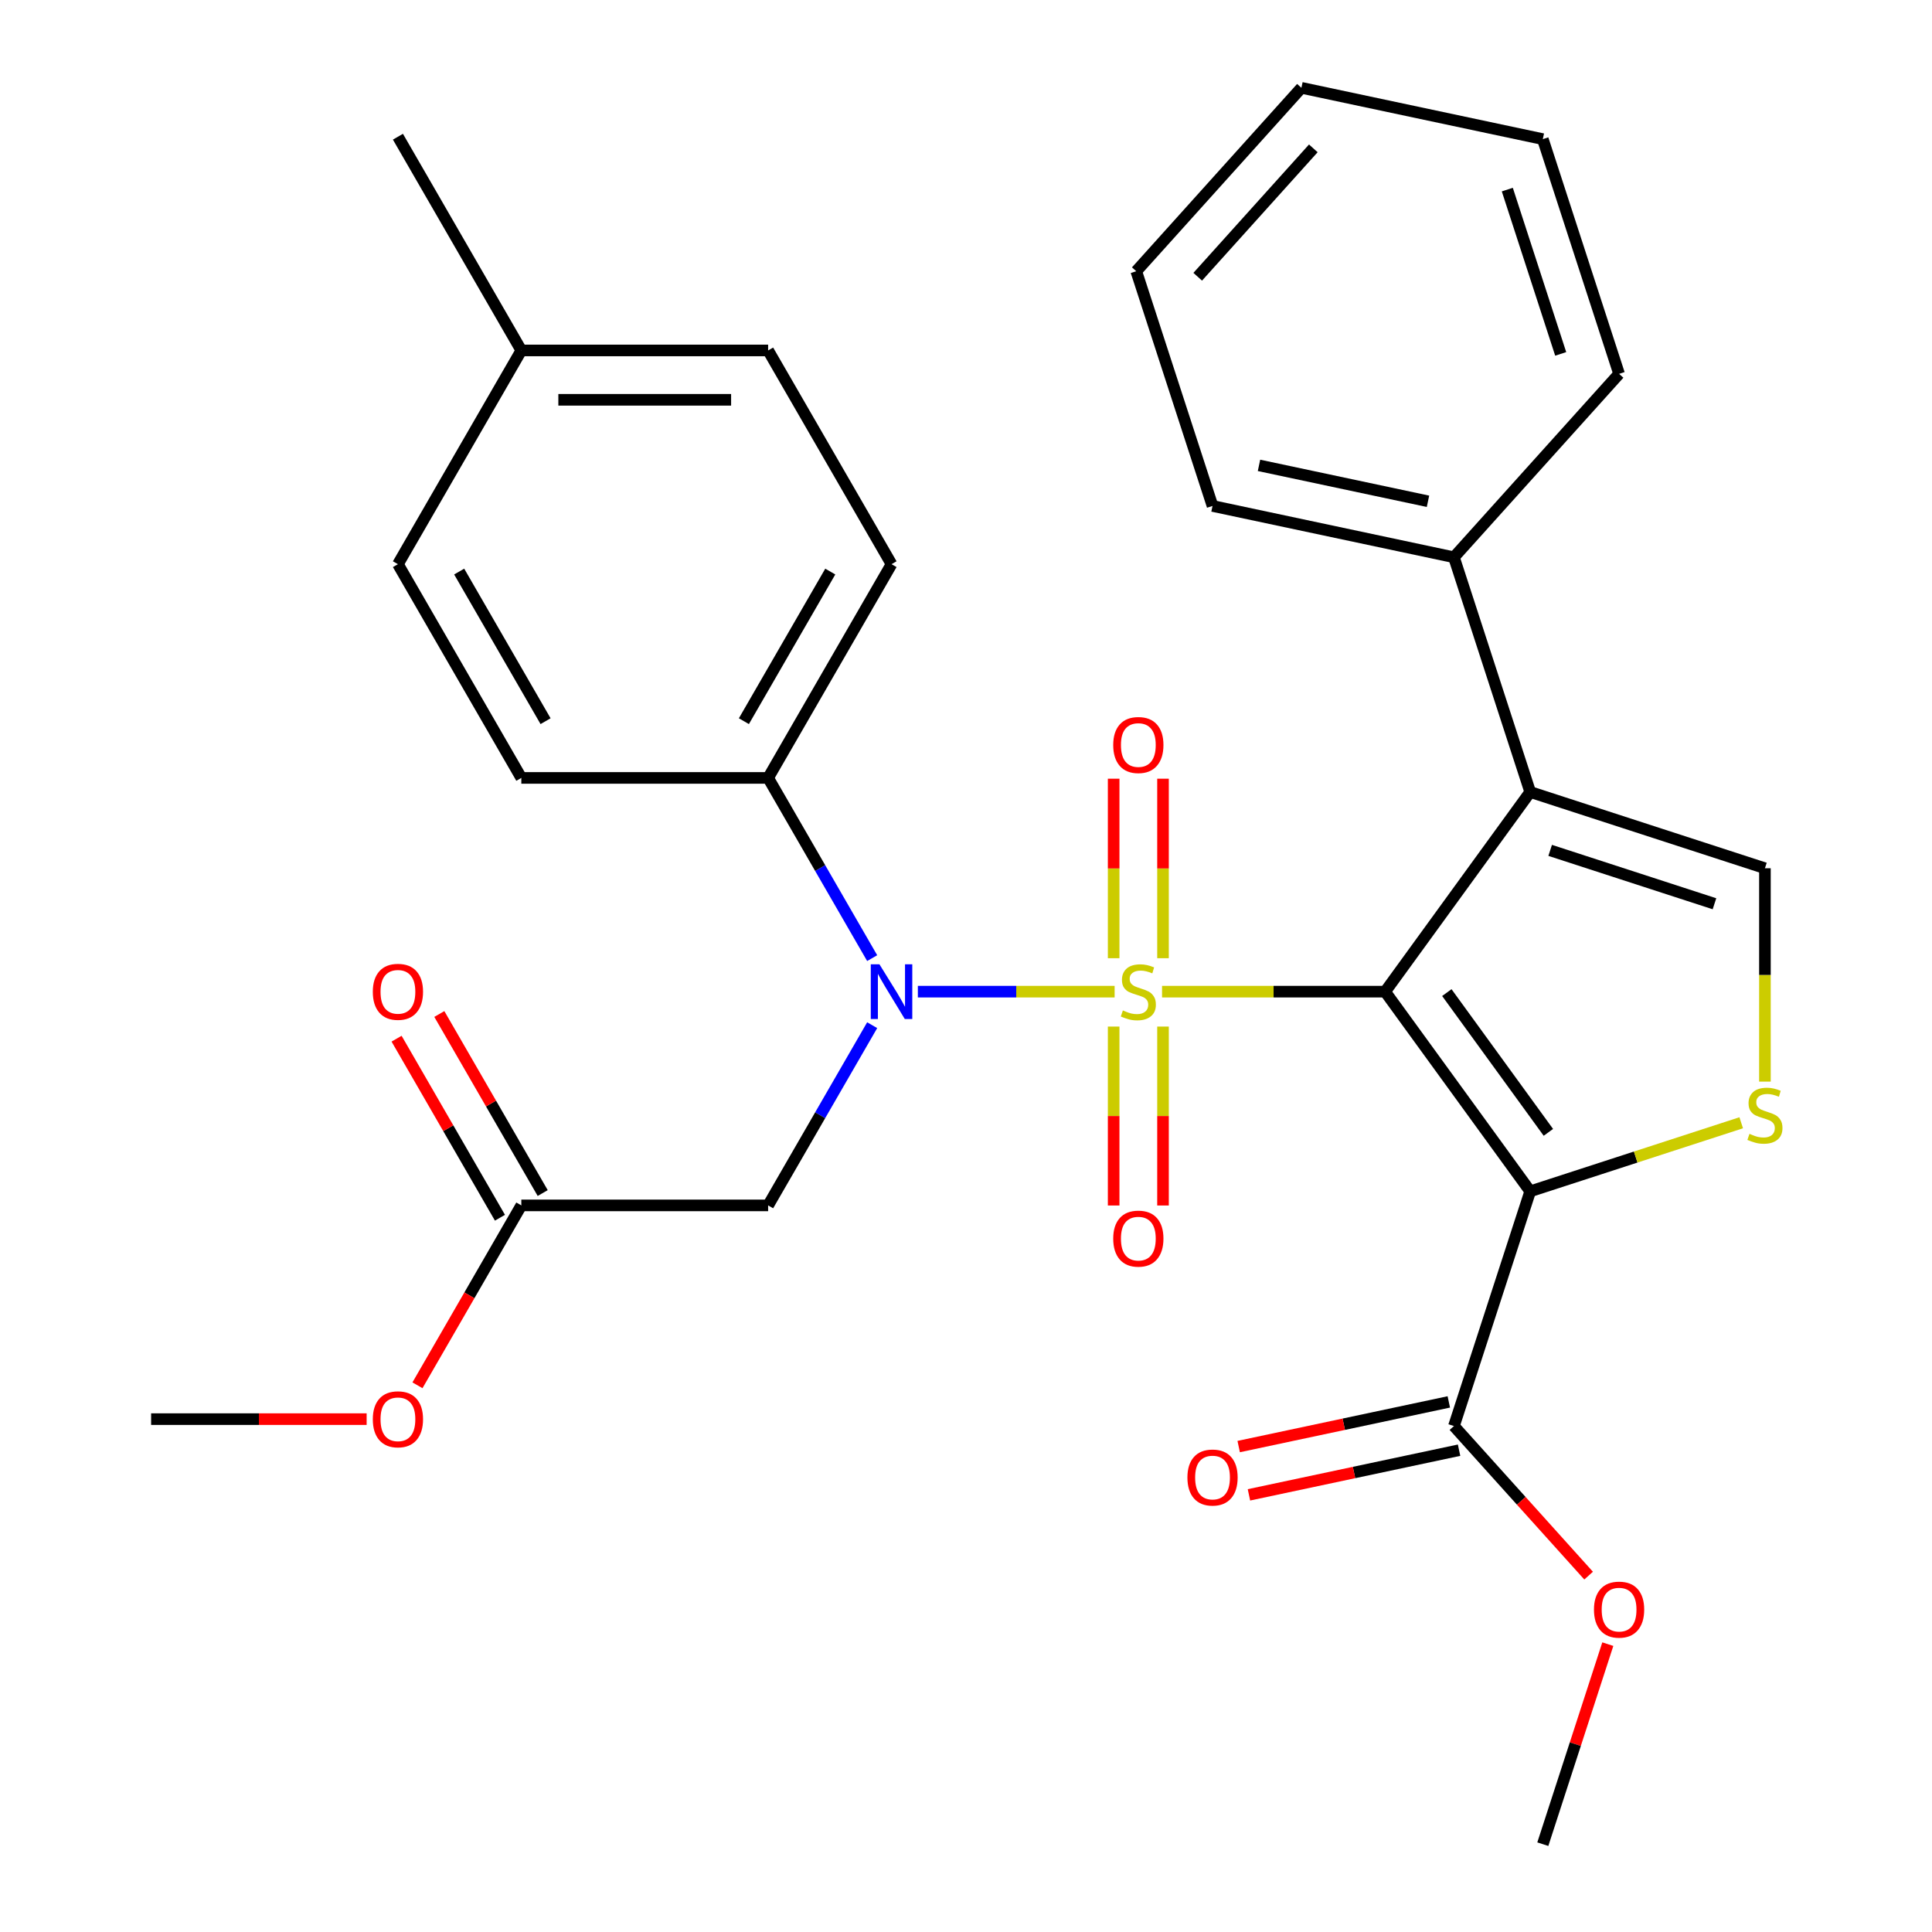 <?xml version='1.0' encoding='iso-8859-1'?>
<svg version='1.1' baseProfile='full'
              xmlns='http://www.w3.org/2000/svg'
                      xmlns:rdkit='http://www.rdkit.org/xml'
                      xmlns:xlink='http://www.w3.org/1999/xlink'
                  xml:space='preserve'
width='1000px' height='1000px' viewBox='0 0 1000 1000'>
<!-- END OF HEADER -->
<rect style='opacity:1.0;fill:#FFFFFF;stroke:none' width='1000' height='1000' x='0' y='0'> </rect>
<path class='bond-0' d='M 601.474,513.28 L 659.21,513.28' style='fill:none;fill-rule:evenodd;stroke:#CCCC00;stroke-width:6px;stroke-linecap:butt;stroke-linejoin:miter;stroke-opacity:1' />
<path class='bond-0' d='M 659.21,513.28 L 716.945,513.28' style='fill:none;fill-rule:evenodd;stroke:#000000;stroke-width:6px;stroke-linecap:butt;stroke-linejoin:miter;stroke-opacity:1' />
<path class='bond-3' d='M 576.927,513.28 L 526.005,513.28' style='fill:none;fill-rule:evenodd;stroke:#CCCC00;stroke-width:6px;stroke-linecap:butt;stroke-linejoin:miter;stroke-opacity:1' />
<path class='bond-3' d='M 526.005,513.28 L 475.082,513.28' style='fill:none;fill-rule:evenodd;stroke:#0000FF;stroke-width:6px;stroke-linecap:butt;stroke-linejoin:miter;stroke-opacity:1' />
<path class='bond-8' d='M 601.975,495.966 L 601.975,449.511' style='fill:none;fill-rule:evenodd;stroke:#CCCC00;stroke-width:6px;stroke-linecap:butt;stroke-linejoin:miter;stroke-opacity:1' />
<path class='bond-8' d='M 601.975,449.511 L 601.975,403.056' style='fill:none;fill-rule:evenodd;stroke:#FF0000;stroke-width:6px;stroke-linecap:butt;stroke-linejoin:miter;stroke-opacity:1' />
<path class='bond-8' d='M 576.426,495.966 L 576.426,449.511' style='fill:none;fill-rule:evenodd;stroke:#CCCC00;stroke-width:6px;stroke-linecap:butt;stroke-linejoin:miter;stroke-opacity:1' />
<path class='bond-8' d='M 576.426,449.511 L 576.426,403.056' style='fill:none;fill-rule:evenodd;stroke:#FF0000;stroke-width:6px;stroke-linecap:butt;stroke-linejoin:miter;stroke-opacity:1' />
<path class='bond-9' d='M 576.426,531.353 L 576.426,577.658' style='fill:none;fill-rule:evenodd;stroke:#CCCC00;stroke-width:6px;stroke-linecap:butt;stroke-linejoin:miter;stroke-opacity:1' />
<path class='bond-9' d='M 576.426,577.658 L 576.426,623.963' style='fill:none;fill-rule:evenodd;stroke:#FF0000;stroke-width:6px;stroke-linecap:butt;stroke-linejoin:miter;stroke-opacity:1' />
<path class='bond-9' d='M 601.975,531.353 L 601.975,577.658' style='fill:none;fill-rule:evenodd;stroke:#CCCC00;stroke-width:6px;stroke-linecap:butt;stroke-linejoin:miter;stroke-opacity:1' />
<path class='bond-9' d='M 601.975,577.658 L 601.975,623.963' style='fill:none;fill-rule:evenodd;stroke:#FF0000;stroke-width:6px;stroke-linecap:butt;stroke-linejoin:miter;stroke-opacity:1' />
<path class='bond-1' d='M 716.945,513.28 L 792.032,616.628' style='fill:none;fill-rule:evenodd;stroke:#000000;stroke-width:6px;stroke-linecap:butt;stroke-linejoin:miter;stroke-opacity:1' />
<path class='bond-1' d='M 748.878,513.765 L 801.438,586.108' style='fill:none;fill-rule:evenodd;stroke:#000000;stroke-width:6px;stroke-linecap:butt;stroke-linejoin:miter;stroke-opacity:1' />
<path class='bond-2' d='M 716.945,513.28 L 792.032,409.932' style='fill:none;fill-rule:evenodd;stroke:#000000;stroke-width:6px;stroke-linecap:butt;stroke-linejoin:miter;stroke-opacity:1' />
<path class='bond-4' d='M 792.032,616.628 L 846.641,598.884' style='fill:none;fill-rule:evenodd;stroke:#000000;stroke-width:6px;stroke-linecap:butt;stroke-linejoin:miter;stroke-opacity:1' />
<path class='bond-4' d='M 846.641,598.884 L 901.251,581.14' style='fill:none;fill-rule:evenodd;stroke:#CCCC00;stroke-width:6px;stroke-linecap:butt;stroke-linejoin:miter;stroke-opacity:1' />
<path class='bond-7' d='M 792.032,616.628 L 752.556,738.12' style='fill:none;fill-rule:evenodd;stroke:#000000;stroke-width:6px;stroke-linecap:butt;stroke-linejoin:miter;stroke-opacity:1' />
<path class='bond-5' d='M 792.032,409.932 L 913.524,449.407' style='fill:none;fill-rule:evenodd;stroke:#000000;stroke-width:6px;stroke-linecap:butt;stroke-linejoin:miter;stroke-opacity:1' />
<path class='bond-5' d='M 802.361,440.152 L 887.405,467.785' style='fill:none;fill-rule:evenodd;stroke:#000000;stroke-width:6px;stroke-linecap:butt;stroke-linejoin:miter;stroke-opacity:1' />
<path class='bond-12' d='M 792.032,409.932 L 752.556,288.44' style='fill:none;fill-rule:evenodd;stroke:#000000;stroke-width:6px;stroke-linecap:butt;stroke-linejoin:miter;stroke-opacity:1' />
<path class='bond-6' d='M 451.436,530.633 L 424.51,577.272' style='fill:none;fill-rule:evenodd;stroke:#0000FF;stroke-width:6px;stroke-linecap:butt;stroke-linejoin:miter;stroke-opacity:1' />
<path class='bond-6' d='M 424.51,577.272 L 397.583,623.91' style='fill:none;fill-rule:evenodd;stroke:#000000;stroke-width:6px;stroke-linecap:butt;stroke-linejoin:miter;stroke-opacity:1' />
<path class='bond-11' d='M 451.436,495.926 L 424.51,449.288' style='fill:none;fill-rule:evenodd;stroke:#0000FF;stroke-width:6px;stroke-linecap:butt;stroke-linejoin:miter;stroke-opacity:1' />
<path class='bond-11' d='M 424.51,449.288 L 397.583,402.65' style='fill:none;fill-rule:evenodd;stroke:#000000;stroke-width:6px;stroke-linecap:butt;stroke-linejoin:miter;stroke-opacity:1' />
<path class='bond-30' d='M 913.524,559.839 L 913.524,504.623' style='fill:none;fill-rule:evenodd;stroke:#CCCC00;stroke-width:6px;stroke-linecap:butt;stroke-linejoin:miter;stroke-opacity:1' />
<path class='bond-30' d='M 913.524,504.623 L 913.524,449.407' style='fill:none;fill-rule:evenodd;stroke:#000000;stroke-width:6px;stroke-linecap:butt;stroke-linejoin:miter;stroke-opacity:1' />
<path class='bond-10' d='M 397.583,623.91 L 269.838,623.91' style='fill:none;fill-rule:evenodd;stroke:#000000;stroke-width:6px;stroke-linecap:butt;stroke-linejoin:miter;stroke-opacity:1' />
<path class='bond-13' d='M 749.9,725.625 L 695.521,737.184' style='fill:none;fill-rule:evenodd;stroke:#000000;stroke-width:6px;stroke-linecap:butt;stroke-linejoin:miter;stroke-opacity:1' />
<path class='bond-13' d='M 695.521,737.184 L 641.141,748.742' style='fill:none;fill-rule:evenodd;stroke:#FF0000;stroke-width:6px;stroke-linecap:butt;stroke-linejoin:miter;stroke-opacity:1' />
<path class='bond-13' d='M 755.212,750.615 L 700.833,762.174' style='fill:none;fill-rule:evenodd;stroke:#000000;stroke-width:6px;stroke-linecap:butt;stroke-linejoin:miter;stroke-opacity:1' />
<path class='bond-13' d='M 700.833,762.174 L 646.453,773.733' style='fill:none;fill-rule:evenodd;stroke:#FF0000;stroke-width:6px;stroke-linecap:butt;stroke-linejoin:miter;stroke-opacity:1' />
<path class='bond-17' d='M 752.556,738.12 L 787.411,776.83' style='fill:none;fill-rule:evenodd;stroke:#000000;stroke-width:6px;stroke-linecap:butt;stroke-linejoin:miter;stroke-opacity:1' />
<path class='bond-17' d='M 787.411,776.83 L 822.265,815.539' style='fill:none;fill-rule:evenodd;stroke:#FF0000;stroke-width:6px;stroke-linecap:butt;stroke-linejoin:miter;stroke-opacity:1' />
<path class='bond-14' d='M 280.901,617.523 L 254.148,571.185' style='fill:none;fill-rule:evenodd;stroke:#000000;stroke-width:6px;stroke-linecap:butt;stroke-linejoin:miter;stroke-opacity:1' />
<path class='bond-14' d='M 254.148,571.185 L 227.395,524.846' style='fill:none;fill-rule:evenodd;stroke:#FF0000;stroke-width:6px;stroke-linecap:butt;stroke-linejoin:miter;stroke-opacity:1' />
<path class='bond-14' d='M 258.775,630.297 L 232.022,583.959' style='fill:none;fill-rule:evenodd;stroke:#000000;stroke-width:6px;stroke-linecap:butt;stroke-linejoin:miter;stroke-opacity:1' />
<path class='bond-14' d='M 232.022,583.959 L 205.269,537.621' style='fill:none;fill-rule:evenodd;stroke:#FF0000;stroke-width:6px;stroke-linecap:butt;stroke-linejoin:miter;stroke-opacity:1' />
<path class='bond-18' d='M 269.838,623.91 L 242.958,670.468' style='fill:none;fill-rule:evenodd;stroke:#000000;stroke-width:6px;stroke-linecap:butt;stroke-linejoin:miter;stroke-opacity:1' />
<path class='bond-18' d='M 242.958,670.468 L 216.078,717.027' style='fill:none;fill-rule:evenodd;stroke:#FF0000;stroke-width:6px;stroke-linecap:butt;stroke-linejoin:miter;stroke-opacity:1' />
<path class='bond-15' d='M 397.583,402.65 L 461.456,292.019' style='fill:none;fill-rule:evenodd;stroke:#000000;stroke-width:6px;stroke-linecap:butt;stroke-linejoin:miter;stroke-opacity:1' />
<path class='bond-15' d='M 385.038,373.281 L 429.749,295.839' style='fill:none;fill-rule:evenodd;stroke:#000000;stroke-width:6px;stroke-linecap:butt;stroke-linejoin:miter;stroke-opacity:1' />
<path class='bond-16' d='M 397.583,402.65 L 269.838,402.65' style='fill:none;fill-rule:evenodd;stroke:#000000;stroke-width:6px;stroke-linecap:butt;stroke-linejoin:miter;stroke-opacity:1' />
<path class='bond-22' d='M 752.556,288.44 L 627.603,261.88' style='fill:none;fill-rule:evenodd;stroke:#000000;stroke-width:6px;stroke-linecap:butt;stroke-linejoin:miter;stroke-opacity:1' />
<path class='bond-22' d='M 739.125,259.465 L 651.658,240.873' style='fill:none;fill-rule:evenodd;stroke:#000000;stroke-width:6px;stroke-linecap:butt;stroke-linejoin:miter;stroke-opacity:1' />
<path class='bond-23' d='M 752.556,288.44 L 838.034,193.507' style='fill:none;fill-rule:evenodd;stroke:#000000;stroke-width:6px;stroke-linecap:butt;stroke-linejoin:miter;stroke-opacity:1' />
<path class='bond-20' d='M 461.456,292.019 L 397.583,181.389' style='fill:none;fill-rule:evenodd;stroke:#000000;stroke-width:6px;stroke-linecap:butt;stroke-linejoin:miter;stroke-opacity:1' />
<path class='bond-19' d='M 269.838,402.65 L 205.966,292.019' style='fill:none;fill-rule:evenodd;stroke:#000000;stroke-width:6px;stroke-linecap:butt;stroke-linejoin:miter;stroke-opacity:1' />
<path class='bond-19' d='M 282.384,373.281 L 237.673,295.839' style='fill:none;fill-rule:evenodd;stroke:#000000;stroke-width:6px;stroke-linecap:butt;stroke-linejoin:miter;stroke-opacity:1' />
<path class='bond-25' d='M 832.201,851.007 L 815.38,902.776' style='fill:none;fill-rule:evenodd;stroke:#FF0000;stroke-width:6px;stroke-linecap:butt;stroke-linejoin:miter;stroke-opacity:1' />
<path class='bond-25' d='M 815.38,902.776 L 798.559,954.545' style='fill:none;fill-rule:evenodd;stroke:#000000;stroke-width:6px;stroke-linecap:butt;stroke-linejoin:miter;stroke-opacity:1' />
<path class='bond-26' d='M 189.772,734.54 L 133.997,734.54' style='fill:none;fill-rule:evenodd;stroke:#FF0000;stroke-width:6px;stroke-linecap:butt;stroke-linejoin:miter;stroke-opacity:1' />
<path class='bond-26' d='M 133.997,734.54 L 78.221,734.54' style='fill:none;fill-rule:evenodd;stroke:#000000;stroke-width:6px;stroke-linecap:butt;stroke-linejoin:miter;stroke-opacity:1' />
<path class='bond-21' d='M 205.966,292.019 L 269.838,181.389' style='fill:none;fill-rule:evenodd;stroke:#000000;stroke-width:6px;stroke-linecap:butt;stroke-linejoin:miter;stroke-opacity:1' />
<path class='bond-31' d='M 397.583,181.389 L 269.838,181.389' style='fill:none;fill-rule:evenodd;stroke:#000000;stroke-width:6px;stroke-linecap:butt;stroke-linejoin:miter;stroke-opacity:1' />
<path class='bond-31' d='M 378.421,206.938 L 289,206.938' style='fill:none;fill-rule:evenodd;stroke:#000000;stroke-width:6px;stroke-linecap:butt;stroke-linejoin:miter;stroke-opacity:1' />
<path class='bond-24' d='M 269.838,181.389 L 205.966,70.759' style='fill:none;fill-rule:evenodd;stroke:#000000;stroke-width:6px;stroke-linecap:butt;stroke-linejoin:miter;stroke-opacity:1' />
<path class='bond-27' d='M 627.603,261.88 L 588.128,140.387' style='fill:none;fill-rule:evenodd;stroke:#000000;stroke-width:6px;stroke-linecap:butt;stroke-linejoin:miter;stroke-opacity:1' />
<path class='bond-28' d='M 838.034,193.507 L 798.559,72.014' style='fill:none;fill-rule:evenodd;stroke:#000000;stroke-width:6px;stroke-linecap:butt;stroke-linejoin:miter;stroke-opacity:1' />
<path class='bond-28' d='M 807.815,183.178 L 780.182,98.133' style='fill:none;fill-rule:evenodd;stroke:#000000;stroke-width:6px;stroke-linecap:butt;stroke-linejoin:miter;stroke-opacity:1' />
<path class='bond-32' d='M 588.128,140.387 L 673.606,45.455' style='fill:none;fill-rule:evenodd;stroke:#000000;stroke-width:6px;stroke-linecap:butt;stroke-linejoin:miter;stroke-opacity:1' />
<path class='bond-32' d='M 619.936,143.243 L 679.771,76.79' style='fill:none;fill-rule:evenodd;stroke:#000000;stroke-width:6px;stroke-linecap:butt;stroke-linejoin:miter;stroke-opacity:1' />
<path class='bond-29' d='M 798.559,72.014 L 673.606,45.455' style='fill:none;fill-rule:evenodd;stroke:#000000;stroke-width:6px;stroke-linecap:butt;stroke-linejoin:miter;stroke-opacity:1' />
<path  class='atom-0' d='M 581.2 523
Q 581.52 523.12, 582.84 523.68
Q 584.16 524.24, 585.6 524.6
Q 587.08 524.92, 588.52 524.92
Q 591.2 524.92, 592.76 523.64
Q 594.32 522.32, 594.32 520.04
Q 594.32 518.48, 593.52 517.52
Q 592.76 516.56, 591.56 516.04
Q 590.36 515.52, 588.36 514.92
Q 585.84 514.16, 584.32 513.44
Q 582.84 512.72, 581.76 511.2
Q 580.72 509.68, 580.72 507.12
Q 580.72 503.56, 583.12 501.36
Q 585.56 499.16, 590.36 499.16
Q 593.64 499.16, 597.36 500.72
L 596.44 503.8
Q 593.04 502.4, 590.48 502.4
Q 587.72 502.4, 586.2 503.56
Q 584.68 504.68, 584.72 506.64
Q 584.72 508.16, 585.48 509.08
Q 586.28 510, 587.4 510.52
Q 588.56 511.04, 590.48 511.64
Q 593.04 512.44, 594.56 513.24
Q 596.08 514.04, 597.16 515.68
Q 598.28 517.28, 598.28 520.04
Q 598.28 523.96, 595.64 526.08
Q 593.04 528.16, 588.68 528.16
Q 586.16 528.16, 584.24 527.6
Q 582.36 527.08, 580.12 526.16
L 581.2 523
' fill='#CCCC00'/>
<path  class='atom-4' d='M 455.196 499.12
L 464.476 514.12
Q 465.396 515.6, 466.876 518.28
Q 468.356 520.96, 468.436 521.12
L 468.436 499.12
L 472.196 499.12
L 472.196 527.44
L 468.316 527.44
L 458.356 511.04
Q 457.196 509.12, 455.956 506.92
Q 454.756 504.72, 454.396 504.04
L 454.396 527.44
L 450.716 527.44
L 450.716 499.12
L 455.196 499.12
' fill='#0000FF'/>
<path  class='atom-5' d='M 905.524 586.872
Q 905.844 586.992, 907.164 587.552
Q 908.484 588.112, 909.924 588.472
Q 911.404 588.792, 912.844 588.792
Q 915.524 588.792, 917.084 587.512
Q 918.644 586.192, 918.644 583.912
Q 918.644 582.352, 917.844 581.392
Q 917.084 580.432, 915.884 579.912
Q 914.684 579.392, 912.684 578.792
Q 910.164 578.032, 908.644 577.312
Q 907.164 576.592, 906.084 575.072
Q 905.044 573.552, 905.044 570.992
Q 905.044 567.432, 907.444 565.232
Q 909.884 563.032, 914.684 563.032
Q 917.964 563.032, 921.684 564.592
L 920.764 567.672
Q 917.364 566.272, 914.804 566.272
Q 912.044 566.272, 910.524 567.432
Q 909.004 568.552, 909.044 570.512
Q 909.044 572.032, 909.804 572.952
Q 910.604 573.872, 911.724 574.392
Q 912.884 574.912, 914.804 575.512
Q 917.364 576.312, 918.884 577.112
Q 920.404 577.912, 921.484 579.552
Q 922.604 581.152, 922.604 583.912
Q 922.604 587.832, 919.964 589.952
Q 917.364 592.032, 913.004 592.032
Q 910.484 592.032, 908.564 591.472
Q 906.684 590.952, 904.444 590.032
L 905.524 586.872
' fill='#CCCC00'/>
<path  class='atom-9' d='M 576.2 385.615
Q 576.2 378.815, 579.56 375.015
Q 582.92 371.215, 589.2 371.215
Q 595.48 371.215, 598.84 375.015
Q 602.2 378.815, 602.2 385.615
Q 602.2 392.495, 598.8 396.415
Q 595.4 400.295, 589.2 400.295
Q 582.96 400.295, 579.56 396.415
Q 576.2 392.535, 576.2 385.615
M 589.2 397.095
Q 593.52 397.095, 595.84 394.215
Q 598.2 391.295, 598.2 385.615
Q 598.2 380.055, 595.84 377.255
Q 593.52 374.415, 589.2 374.415
Q 584.88 374.415, 582.52 377.215
Q 580.2 380.015, 580.2 385.615
Q 580.2 391.335, 582.52 394.215
Q 584.88 397.095, 589.2 397.095
' fill='#FF0000'/>
<path  class='atom-10' d='M 576.2 641.105
Q 576.2 634.305, 579.56 630.505
Q 582.92 626.705, 589.2 626.705
Q 595.48 626.705, 598.84 630.505
Q 602.2 634.305, 602.2 641.105
Q 602.2 647.985, 598.8 651.905
Q 595.4 655.785, 589.2 655.785
Q 582.96 655.785, 579.56 651.905
Q 576.2 648.025, 576.2 641.105
M 589.2 652.585
Q 593.52 652.585, 595.84 649.705
Q 598.2 646.785, 598.2 641.105
Q 598.2 635.545, 595.84 632.745
Q 593.52 629.905, 589.2 629.905
Q 584.88 629.905, 582.52 632.705
Q 580.2 635.505, 580.2 641.105
Q 580.2 646.825, 582.52 649.705
Q 584.88 652.585, 589.2 652.585
' fill='#FF0000'/>
<path  class='atom-14' d='M 614.603 764.76
Q 614.603 757.96, 617.963 754.16
Q 621.323 750.36, 627.603 750.36
Q 633.883 750.36, 637.243 754.16
Q 640.603 757.96, 640.603 764.76
Q 640.603 771.64, 637.203 775.56
Q 633.803 779.44, 627.603 779.44
Q 621.363 779.44, 617.963 775.56
Q 614.603 771.68, 614.603 764.76
M 627.603 776.24
Q 631.923 776.24, 634.243 773.36
Q 636.603 770.44, 636.603 764.76
Q 636.603 759.2, 634.243 756.4
Q 631.923 753.56, 627.603 753.56
Q 623.283 753.56, 620.923 756.36
Q 618.603 759.16, 618.603 764.76
Q 618.603 770.48, 620.923 773.36
Q 623.283 776.24, 627.603 776.24
' fill='#FF0000'/>
<path  class='atom-15' d='M 192.966 513.36
Q 192.966 506.56, 196.326 502.76
Q 199.686 498.96, 205.966 498.96
Q 212.246 498.96, 215.606 502.76
Q 218.966 506.56, 218.966 513.36
Q 218.966 520.24, 215.566 524.16
Q 212.166 528.04, 205.966 528.04
Q 199.726 528.04, 196.326 524.16
Q 192.966 520.28, 192.966 513.36
M 205.966 524.84
Q 210.286 524.84, 212.606 521.96
Q 214.966 519.04, 214.966 513.36
Q 214.966 507.8, 212.606 505
Q 210.286 502.16, 205.966 502.16
Q 201.646 502.16, 199.286 504.96
Q 196.966 507.76, 196.966 513.36
Q 196.966 519.08, 199.286 521.96
Q 201.646 524.84, 205.966 524.84
' fill='#FF0000'/>
<path  class='atom-18' d='M 825.034 833.133
Q 825.034 826.333, 828.394 822.533
Q 831.754 818.733, 838.034 818.733
Q 844.314 818.733, 847.674 822.533
Q 851.034 826.333, 851.034 833.133
Q 851.034 840.013, 847.634 843.933
Q 844.234 847.813, 838.034 847.813
Q 831.794 847.813, 828.394 843.933
Q 825.034 840.053, 825.034 833.133
M 838.034 844.613
Q 842.354 844.613, 844.674 841.733
Q 847.034 838.813, 847.034 833.133
Q 847.034 827.573, 844.674 824.773
Q 842.354 821.933, 838.034 821.933
Q 833.714 821.933, 831.354 824.733
Q 829.034 827.533, 829.034 833.133
Q 829.034 838.853, 831.354 841.733
Q 833.714 844.613, 838.034 844.613
' fill='#FF0000'/>
<path  class='atom-19' d='M 192.966 734.62
Q 192.966 727.82, 196.326 724.02
Q 199.686 720.22, 205.966 720.22
Q 212.246 720.22, 215.606 724.02
Q 218.966 727.82, 218.966 734.62
Q 218.966 741.5, 215.566 745.42
Q 212.166 749.3, 205.966 749.3
Q 199.726 749.3, 196.326 745.42
Q 192.966 741.54, 192.966 734.62
M 205.966 746.1
Q 210.286 746.1, 212.606 743.22
Q 214.966 740.3, 214.966 734.62
Q 214.966 729.06, 212.606 726.26
Q 210.286 723.42, 205.966 723.42
Q 201.646 723.42, 199.286 726.22
Q 196.966 729.02, 196.966 734.62
Q 196.966 740.34, 199.286 743.22
Q 201.646 746.1, 205.966 746.1
' fill='#FF0000'/>
</svg>
